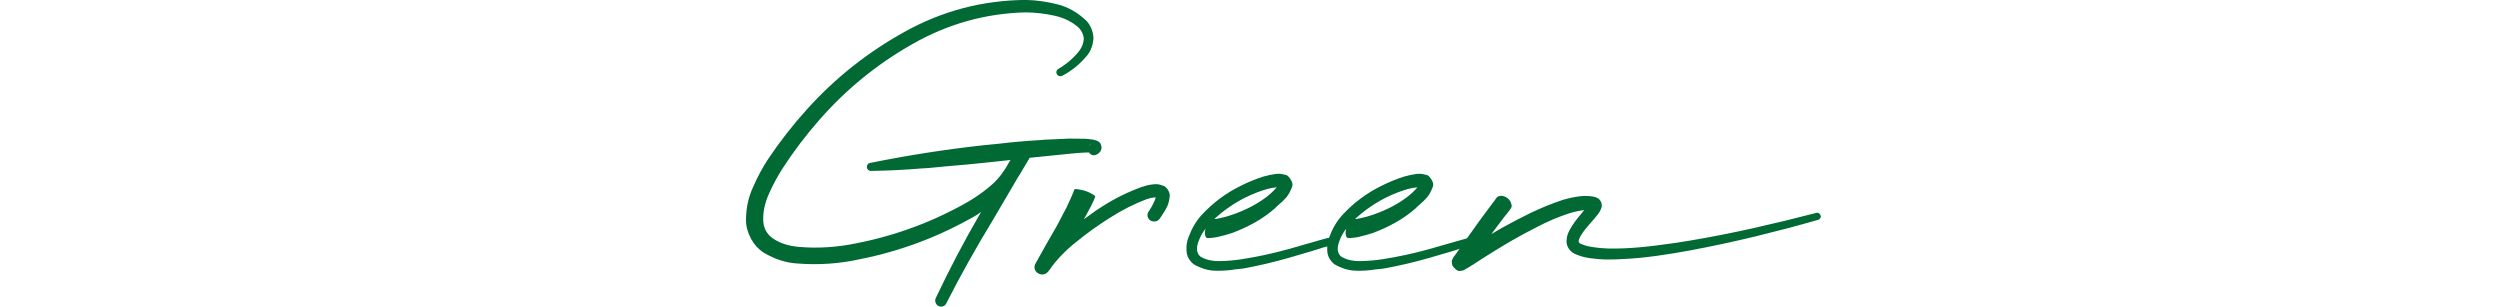 <?xml version="1.0" encoding="UTF-8"?>
<svg id="_レイヤー_2" data-name="レイヤー 2" xmlns="http://www.w3.org/2000/svg" viewBox="0 0 341.25 41.86">
  <defs>
    <style>
      .cls-1 {
        fill: none;
      }

      .cls-2 {
        fill: #006934;
      }
    </style>
  </defs>
  <g id="text">
    <g>
      <path class="cls-2" d="m150.24,19.68c.05.1.09.21.11.33.03.12.02.22-.01.31-.03.15-.09.28-.17.39-.08.1-.16.17-.22.22-.07.05-.12.09-.17.12-.02,0-.03,0-.05.02-.18.11-.37.15-.57.11-.2-.04-.36-.15-.48-.33v-.02l-.02-.02c-.21,0-.44,0-.68.02-.63.03-1.27.08-1.9.15l-3.86.39-1.68.17-.12.22-.27.46-.54.9c-.21.37-.45.77-.71,1.17l-1.46,2.49c-.63,1.09-1.29,2.2-1.95,3.32-2.26,3.71-4.34,7.42-6.23,11.13l-.07.15c-.1.21-.25.35-.46.43-.21.07-.42.06-.63-.04-.2-.11-.33-.27-.4-.48-.07-.2-.06-.41.04-.62,1.86-3.92,3.83-7.69,5.93-11.3.08-.13.16-.27.24-.42-.1.07-.19.12-.27.17-.08.07-.17.13-.27.2-5,2.91-10.31,4.93-15.94,6.05-2.82.63-5.71.83-8.69.59-1.51-.1-3-.59-4.47-1.46-.73-.47-1.32-1.11-1.76-1.92s-.67-1.64-.68-2.5c0-1.68.33-3.2.98-4.57.59-1.37,1.28-2.65,2.08-3.86,1.61-2.39,3.37-4.64,5.27-6.74,3.86-4.28,8.32-7.81,13.38-10.6,5.11-2.83,10.6-4.27,16.48-4.32,1.45.03,2.9.24,4.35.61,1.45.37,2.77,1.13,3.96,2.27.57.65.88,1.43.93,2.34-.07.91-.34,1.68-.83,2.32-.99,1.2-2.13,2.14-3.42,2.81-.13.07-.26.08-.4.05-.14-.03-.25-.11-.33-.24-.08-.13-.11-.26-.07-.4.03-.14.11-.25.24-.33l.02-.02c1.19-.7,2.16-1.55,2.93-2.56.34-.52.52-1.05.54-1.59-.05-.52-.27-1-.66-1.44-.9-.81-2-1.37-3.31-1.66-1.31-.29-2.63-.45-3.97-.46-5.5.13-10.68,1.59-15.53,4.37-4.79,2.72-9,6.16-12.65,10.33-1.82,2.08-3.48,4.26-4.96,6.54-.72,1.12-1.35,2.29-1.89,3.5-.54,1.21-.81,2.39-.79,3.53,0,1.14.47,2.02,1.4,2.64.94.62,2.08.98,3.43,1.1,2.62.23,5.28.06,7.98-.51,5.42-1.07,10.51-2.98,15.26-5.71,1.17-.7,2.25-1.48,3.22-2.34.91-.83,1.68-1.86,2.32-3.08l.15-.22-3.47.37c-1.64.18-3.29.33-4.93.46-.94.08-1.89.17-2.83.27-.29.02-.59.03-.88.05-2.31.2-4.63.31-6.96.34-.15,0-.27-.05-.38-.16-.11-.11-.16-.23-.16-.38s.04-.27.12-.37c.08-.1.18-.15.29-.17,5.13-1.04,10.29-1.85,15.48-2.42.67-.06,1.34-.13,2.03-.2,1.92-.23,3.85-.4,5.79-.51.18-.02.36-.03.54-.05,1.12-.06,2.25-.11,3.39-.15.67,0,1.34,0,2.03.02h.07c.31.02.64.05,1,.1.03.02.07.02.12.02.08.02.17.04.26.06.09.02.22.07.38.13.03.02.09.06.18.12.09.07.17.16.26.29Zm-1.37-.02s.02,0,.02-.01,0,0-.02,0c-.02,0-.04.04-.07.09-.05.07-.08.15-.1.24l.17-.32Z"/>
      <path class="cls-2" d="m158.91,25.39c.26.18.46.4.59.66.13.26.19.49.17.68-.05.57-.16,1.05-.34,1.43-.18.38-.38.74-.61,1.06-.13.18-.25.37-.37.56-.13.21-.31.35-.54.42-.23.07-.46.04-.71-.07-.21-.11-.35-.28-.43-.51-.07-.23-.05-.45.06-.66.02-.02.03-.03.05-.05l.02-.05c.23-.34.44-.7.62-1.06.19-.37.3-.66.33-.87h-.02c-.34.02-.73.1-1.17.24-1.73.65-3.4,1.5-5.03,2.54-1.61,1.01-3.15,2.11-4.61,3.3-1.5,1.19-2.73,2.47-3.69,3.86-.02.02-.03.03-.05.05,0,.02,0,.03-.02.05l-.1.12c-.18.21-.41.33-.68.37-.28.03-.54-.04-.78-.22-.21-.16-.34-.37-.38-.61-.04-.24.01-.48.16-.71l.02-.02v-.02c.94-1.71,1.9-3.4,2.88-5.08l1.34-2.56.59-1.29.27-.63.12-.32s0-.03.02-.05c0-.03.01-.06.04-.09.02-.02.08-.04.16-.05.08,0,.21,0,.39.04l.12.02c.65.1,1.25.31,1.78.63.15.08.25.15.3.21.06.06.09.11.09.15s-.02.08-.05.11c0,.02,0,.03-.02.05l-.15.37-.34.71-.73,1.37c-.05.08-.1.16-.15.24-.03.08-.07.15-.12.22.28-.2.55-.39.83-.59.55-.42,1.12-.81,1.71-1.17,1.66-1.07,3.48-1.97,5.47-2.69h.05c.49-.18,1.04-.29,1.66-.34.34-.03.76.06,1.25.27Z"/>
      <path class="cls-2" d="m182.35,32.45c.11.1.19.22.22.35.03.14,0,.27-.07.4-.1.11-.22.19-.35.22-.14.03-.27,0-.4-.07.1.03.15.06.16.07,0,.02,0,.03-.05.04-.04,0-.09.02-.16.04-.07,0-.13,0-.18.01-.06,0-.09.03-.11.06l-.76.2-1.54.49-3.08.9c-2.07.6-4.17,1.1-6.32,1.49-.36.03-.72.07-1.1.12-.91.15-1.83.21-2.77.18-.94-.02-1.9-.31-2.89-.87-.62-.5-.95-1.11-.99-1.83-.04-.72.05-1.34.28-1.88.41-1.14.99-2.14,1.76-3,1.55-1.68,3.33-3.01,5.35-4,.99-.5,2.03-.93,3.1-1.27.55-.16,1.14-.28,1.76-.37h.12c.28-.03.62,0,1.03.12.18,0,.36.09.54.28.18.19.32.41.43.66.11.25.12.48.04.7-.23.62-.49,1.1-.79,1.45-.3.35-.62.66-.94.92-.21.18-.42.37-.63.59-.86.75-1.79,1.4-2.78,1.95-.99.55-2.03,1.03-3.1,1.42-.54.18-1.1.33-1.68.46,0,.02,0,.02-.02.02-.28.07-.57.11-.88.15-.16.02-.33.03-.51.05h-.07s-.11,0-.17-.01c-.07,0-.13-.04-.18-.11-.06-.06-.1-.18-.13-.34-.05-.26-.03-.51.05-.76v-.05c-.39.5-.69,1.04-.9,1.61-.39.98-.33,1.7.2,2.17.72.44,1.6.65,2.65.63,1.05-.02,2.08-.11,3.09-.27,2.08-.33,4.15-.77,6.2-1.34l3.08-.88,1.54-.44.81-.22c.06,0,.12,0,.16-.01.04,0,.08-.02.11-.04.05-.02.11-.03.17-.05s.15-.02.27-.01c.11,0,.28.03.51.06Zm-12.26-5.54c-1.61.8-3.06,1.8-4.35,3,.03-.02.06-.02.1-.02h.1c.47-.08.95-.19,1.44-.32.96-.28,1.9-.63,2.81-1.07.91-.42,1.77-.94,2.59-1.54.26-.2.53-.42.81-.68.28-.26.5-.5.68-.71-.42.03-.87.11-1.34.24-.96.28-1.9.64-2.83,1.1Z"/>
      <path class="cls-2" d="m201.56,32.45c.11.1.19.22.22.35.03.14,0,.27-.07.4-.1.11-.22.19-.35.22-.14.03-.27,0-.4-.07.1.03.15.06.16.07,0,.02,0,.03-.05.04-.04,0-.09.02-.16.04-.07,0-.13,0-.18.01-.06,0-.09.03-.11.06l-.76.2-1.54.49-3.08.9c-2.07.6-4.17,1.1-6.32,1.49-.36.03-.72.07-1.1.12-.91.15-1.83.21-2.77.18-.94-.02-1.9-.31-2.89-.87-.62-.5-.95-1.11-.99-1.83-.04-.72.05-1.34.28-1.88.41-1.14.99-2.14,1.76-3,1.55-1.68,3.33-3.01,5.35-4,.99-.5,2.03-.93,3.1-1.27.55-.16,1.14-.28,1.76-.37h.12c.28-.03.62,0,1.03.12.18,0,.36.09.54.28.18.19.32.41.43.66.11.25.12.48.04.7-.23.62-.49,1.1-.79,1.45-.3.35-.62.66-.94.92-.21.18-.42.37-.63.59-.86.75-1.79,1.4-2.78,1.95-.99.55-2.03,1.03-3.1,1.42-.54.18-1.1.33-1.68.46,0,.02,0,.02-.02.02-.28.07-.57.11-.88.15-.16.02-.33.03-.51.05h-.07s-.11,0-.17-.01c-.07,0-.13-.04-.18-.11-.06-.06-.1-.18-.13-.34-.05-.26-.03-.51.05-.76v-.05c-.39.5-.69,1.04-.9,1.61-.39.98-.33,1.7.2,2.17.72.44,1.6.65,2.65.63,1.05-.02,2.08-.11,3.09-.27,2.08-.33,4.15-.77,6.2-1.34l3.08-.88,1.54-.44.81-.22c.06,0,.12,0,.16-.01.04,0,.08-.02.11-.04.05-.02.11-.03.17-.05s.15-.02.27-.01c.11,0,.28.03.51.06Zm-12.26-5.54c-1.61.8-3.06,1.8-4.35,3,.03-.02.06-.02.1-.02h.1c.47-.08.95-.19,1.44-.32.96-.28,1.9-.63,2.81-1.07.91-.42,1.77-.94,2.59-1.54.26-.2.53-.42.81-.68.28-.26.5-.5.68-.71-.42.03-.87.11-1.34.24-.96.28-1.9.64-2.83,1.1Z"/>
      <path class="cls-2" d="m248.53,29.39c.03.13.02.26-.05.38-.07.12-.16.2-.29.23-1.45.42-2.9.82-4.35,1.2-1.45.37-2.9.74-4.35,1.1-2.91.7-5.84,1.33-8.79,1.88-1.48.28-2.97.52-4.47.73-1.48.21-2.98.36-4.49.44-.77.05-1.53.07-2.29.07s-1.56-.06-2.34-.17c-.39-.05-.79-.13-1.2-.24-.2-.06-.4-.14-.61-.22-.21-.06-.44-.18-.68-.34-.24-.18-.45-.42-.61-.73-.15-.33-.2-.64-.17-.95.02-.29.06-.55.15-.78.08-.23.18-.44.29-.63.2-.37.42-.72.66-1.05.23-.31.46-.61.71-.9l.59-.73c-.11.02-.24.03-.37.05-.65.1-1.31.26-1.98.49-1.35.46-2.68,1.03-3.98,1.71-1.3.65-2.6,1.35-3.88,2.1-1.27.75-2.53,1.52-3.78,2.32l-.93.61c-.31.2-.63.4-.98.61-.08.05-.17.1-.27.15-.05.03-.11.07-.17.1l-.07.05s-.08.03-.15.05c-.02,0-.04,0-.07.01-.03,0-.07.02-.12.04,0-.02,0-.02-.02-.02h-.05s-.12.05-.22.05-.22-.05-.38-.15c-.15-.1-.34-.28-.55-.56-.06-.24-.1-.43-.1-.55s.01-.21.04-.27c.02-.06.04-.09.06-.11.02-.02.03-.03.04-.05,0-.02.01-.03.01-.05.03-.06.06-.11.07-.15l.34-.44.63-.9,2.61-3.66c.44-.6.89-1.2,1.34-1.81.23-.31.46-.61.68-.9.03-.05.06-.1.1-.15.08-.11.16-.22.24-.32.06-.06.15-.11.27-.15.1-.05.24-.06.42-.05.62.11,1.03.45,1.25,1v.05c.06.15.09.28.07.39-.02.1-.05.19-.1.27-.07.1-.13.19-.2.27-.05.05-.09.11-.12.17-.23.28-.46.56-.68.85-.46.6-.9,1.2-1.34,1.78l-.32.44c.46-.28.91-.55,1.37-.81,1.32-.73,2.66-1.43,4.03-2.1.7-.33,1.4-.63,2.1-.93.72-.29,1.45-.56,2.2-.81.75-.23,1.54-.4,2.37-.51.41-.05.84-.06,1.29-.02.23.02.46.05.71.1l.07.02.02.02h.05s.07.03.12.05c.03.02.07.03.12.05.05.03.1.07.15.1.1.07.19.16.27.29.08.13.14.26.17.39.02.11.02.22.02.32-.02.16-.05.29-.1.39-.07.18-.13.32-.2.42-.07.11-.13.21-.2.29-.13.18-.26.34-.39.49-.18.2-.35.39-.51.59-.08.08-.16.17-.24.27-.23.28-.46.55-.68.81-.21.28-.4.55-.56.83-.16.28-.25.5-.27.68v.15s.05.08.1.15c.06.05.17.1.32.15.15.07.29.12.44.17.33.1.66.17,1,.22.68.11,1.39.18,2.12.2.72.02,1.44,0,2.17-.02,1.46-.06,2.94-.2,4.42-.39,1.46-.18,2.93-.39,4.39-.63,2.93-.49,5.85-1.06,8.76-1.71,2.9-.65,5.79-1.35,8.67-2.1.15-.05.28-.04.4.04.12.07.2.18.23.33Zm-31.74-1.54v.02-.02Z"/>
    </g>
    <rect class="cls-1" y="0" width="341.25" height="41.86"/>
  </g>
</svg>
